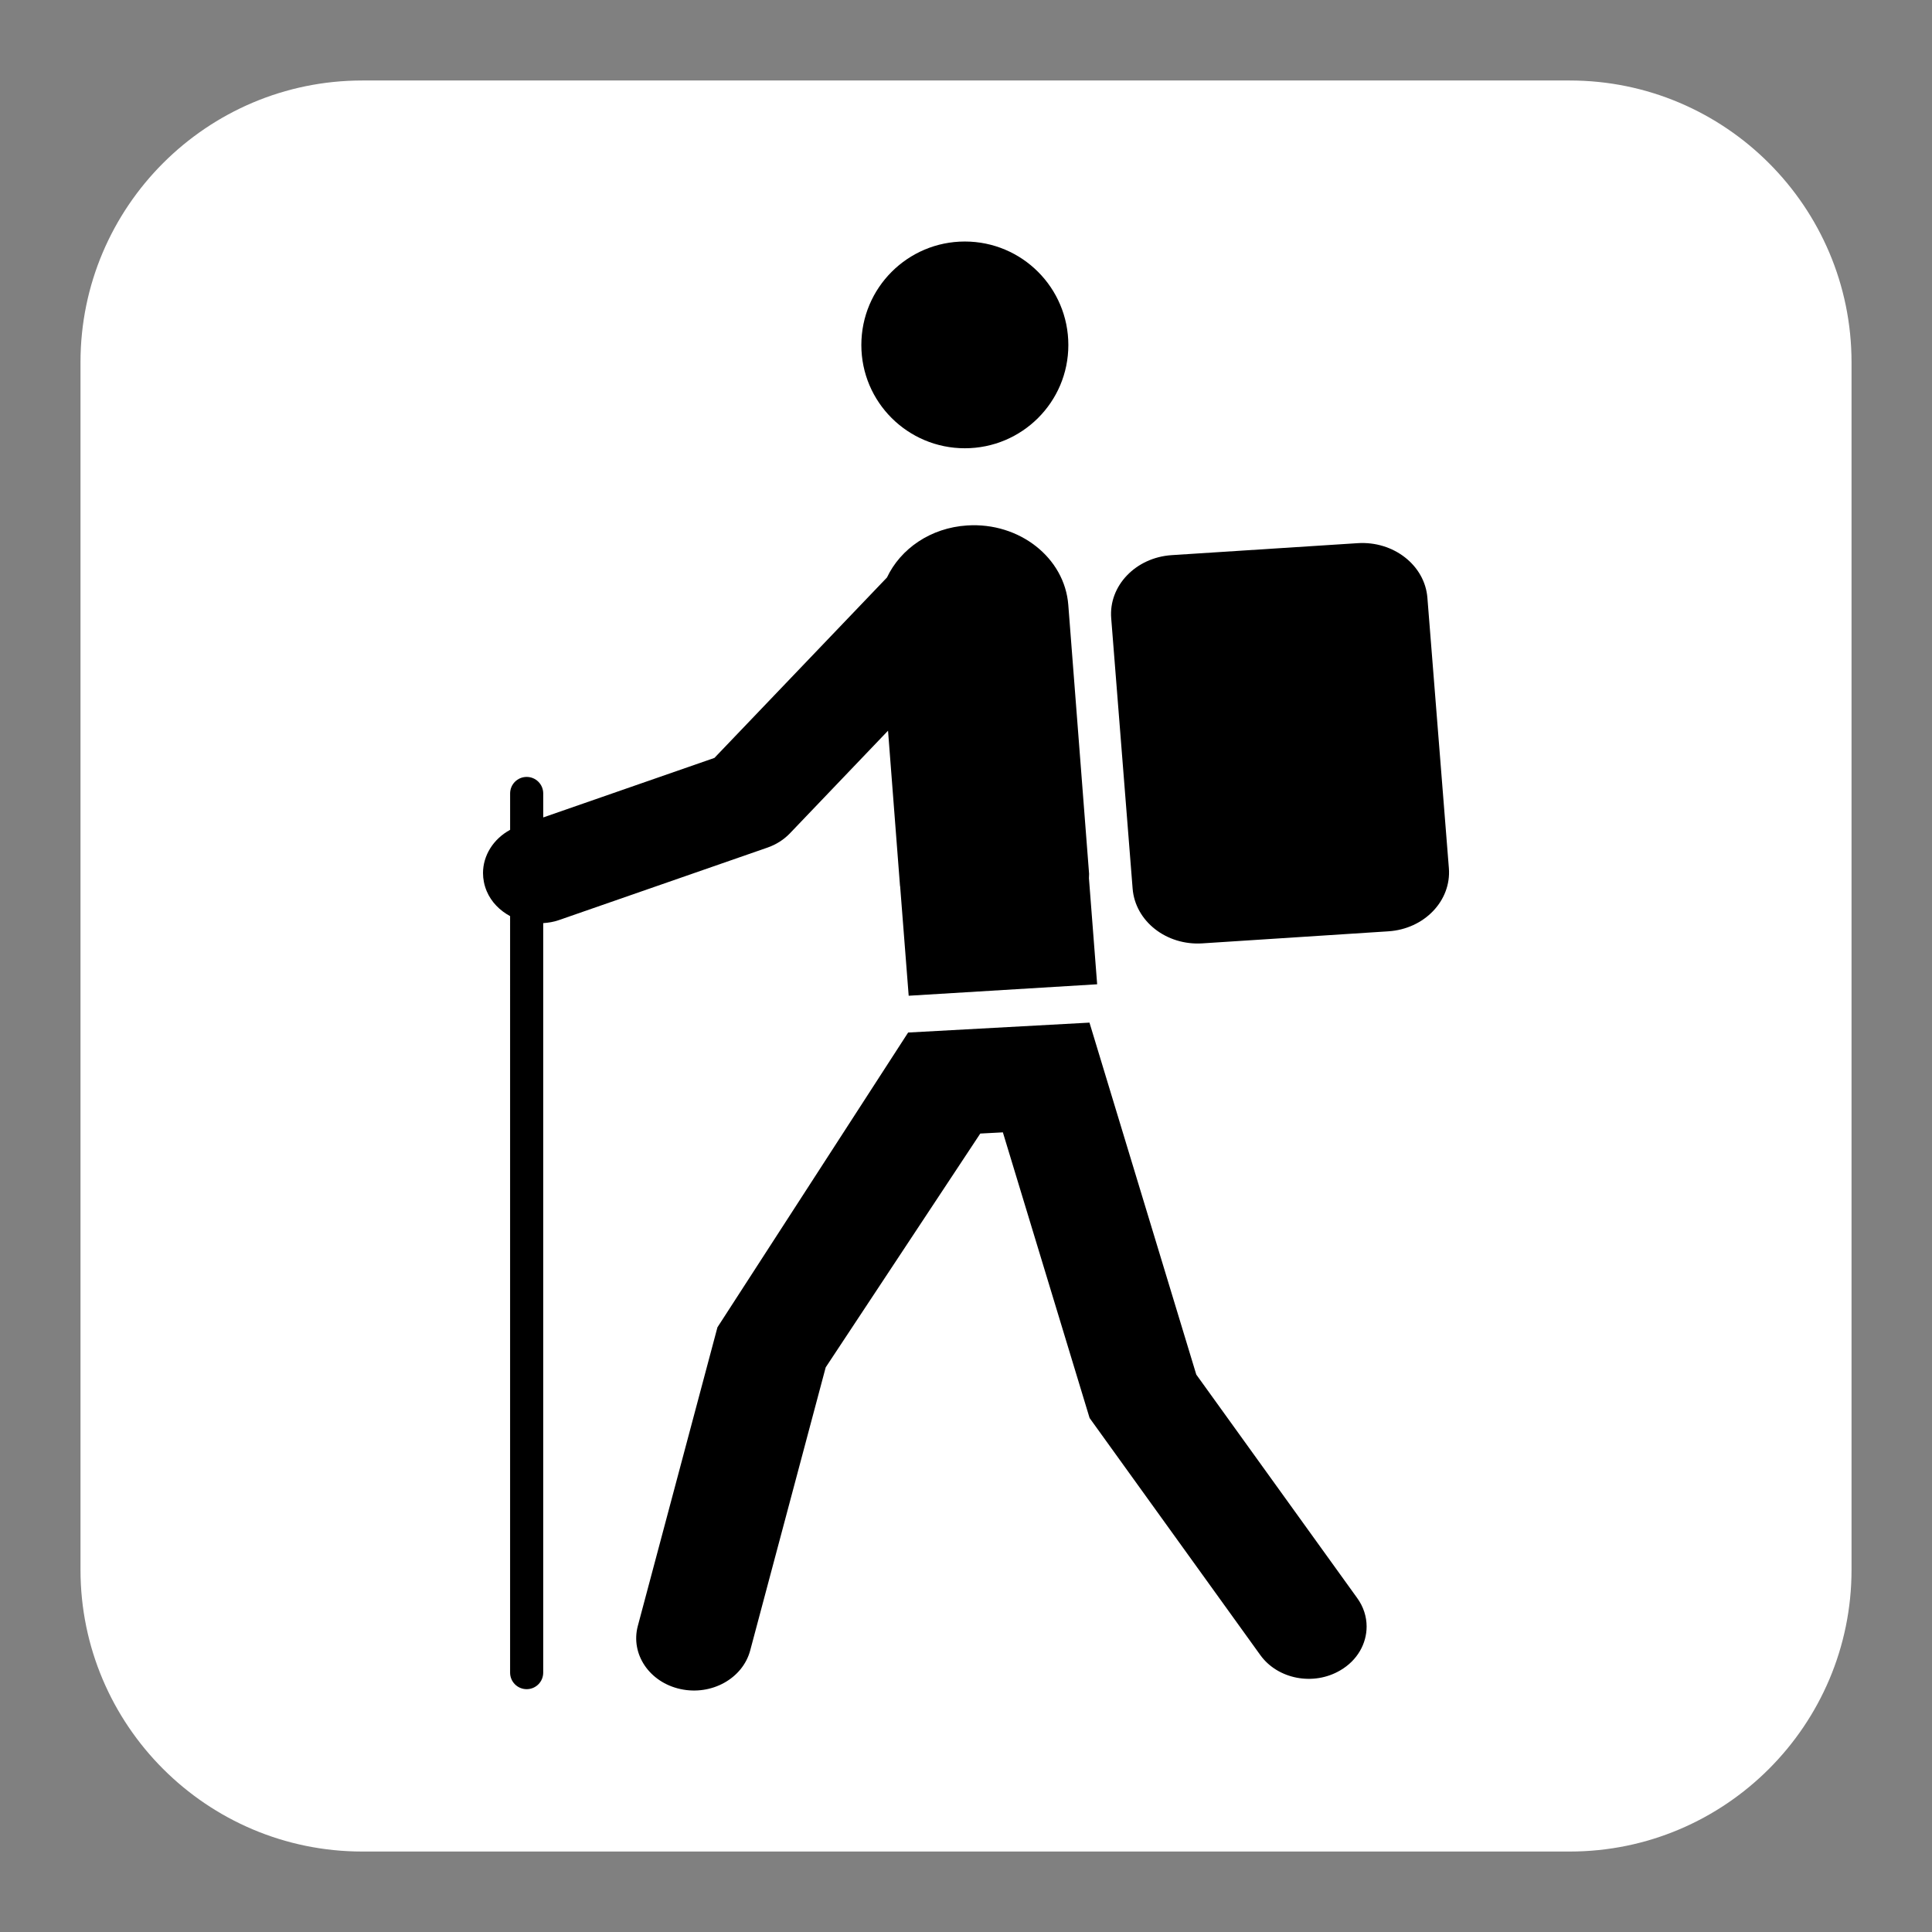 <?xml version="1.0" encoding="utf-8"?>
<!-- Generator: Adobe Illustrator 16.0.0, SVG Export Plug-In . SVG Version: 6.00 Build 0)  -->
<!DOCTYPE svg PUBLIC "-//W3C//DTD SVG 1.1//EN" "http://www.w3.org/Graphics/SVG/1.1/DTD/svg11.dtd">
<svg version="1.1" id="Calque_1" xmlns="http://www.w3.org/2000/svg" xmlns:xlink="http://www.w3.org/1999/xlink" x="0px" y="0px"
	 width="136.061px" height="136.061px" viewBox="0 0 136.061 136.061" enable-background="new 0 0 136.061 136.061"
	 xml:space="preserve">
<rect x="0" y="0" width="136.061" height="136.061" fill="#808080" stroke="none"/>
<g id="Calque_1_2_">
	<g id="Calque_1_1_">
		<path fill="none" d="M110.551,0H25.512C11.445,0,0,11.445,0,25.512v85.039c0,14.067,11.438,25.512,25.512,25.512h85.039
			c14.067,0,25.512-11.438,25.512-25.512V25.512C136.063,11.445,124.618,0,110.551,0z"/>
		<path fill="#FFFFFF" d="M110.551,5.669H25.512c-10.941,0-19.843,8.896-19.843,19.843v85.039c0,10.941,8.896,19.843,19.843,19.843
			h85.039c10.941,0,19.843-8.896,19.843-19.843V25.512C130.394,14.571,121.492,5.669,110.551,5.669z"/>
	</g>
</g>
<g>
	<path d="M67.948,31.569c-4.021,0-7.288-3.251-7.288-7.271c0-4.029,3.268-7.289,7.288-7.289c4.026,0,7.29,3.26,7.29,7.289
		C75.239,28.317,71.975,31.569,67.948,31.569z"/>
	<path d="M50.526,93.475l13.429-20.759l12.771-0.698c0,0,7.202,23.735,7.522,24.786c0.651,0.909,11.33,15.735,11.33,15.735
		c0.447,0.615,0.666,1.315,0.666,2.008c0,1.204-0.648,2.383-1.849,3.084c-1.885,1.115-4.404,0.633-5.634-1.067l-12.026-16.7
		c0,0-4.776-15.735-6.108-20.118c-0.792,0.041-0.919,0.047-1.591,0.084C67.259,82.517,58.7,95.466,58.15,96.296
		c-0.273,1.032-5.317,19.936-5.317,19.936c-0.53,1.983-2.729,3.197-4.913,2.72c-2.188-0.476-3.525-2.464-3.003-4.439L50.526,93.475z
		"/>
	<path d="M35.925,58.441v-2.56c0-0.646,0.521-1.166,1.167-1.166c0.644,0,1.165,0.521,1.165,1.166v1.687
		c3.414-1.188,10.823-3.767,12.056-4.191c0.884-0.922,8.432-8.813,12.152-12.707c0.952-2.018,3.067-3.502,5.651-3.665
		c3.675-0.234,6.863,2.272,7.119,5.6l1.464,18.931c0.006,0.107-0.014,0.209-0.01,0.315l0.578,7.467l-13.273,0.807l-0.601-7.699
		c-0.006-0.024-0.011-0.034-0.011-0.049l-0.842-10.918l-6.925,7.244c-0.427,0.44-0.961,0.778-1.563,0.988l-14.696,5.109
		c-0.36,0.127-0.729,0.185-1.1,0.211v52.784c0,0.645-0.521,1.165-1.165,1.165c-0.646,0-1.167-0.521-1.167-1.165V64.518
		c-0.723-0.393-1.32-0.984-1.647-1.756c-0.175-0.418-0.261-0.853-0.261-1.279C34.017,60.258,34.731,59.09,35.925,58.441z"/>
	<path d="M79.765,62.58l-1.508-19.034c-0.188-2.289,1.725-4.284,4.257-4.45l13.094-0.843c2.531-0.166,4.739,1.558,4.917,3.85
		l1.512,19.038c0.182,2.292-1.729,4.284-4.261,4.447l-13.095,0.848C82.145,66.601,79.948,64.877,79.765,62.58z"/>
</g>
</svg>
